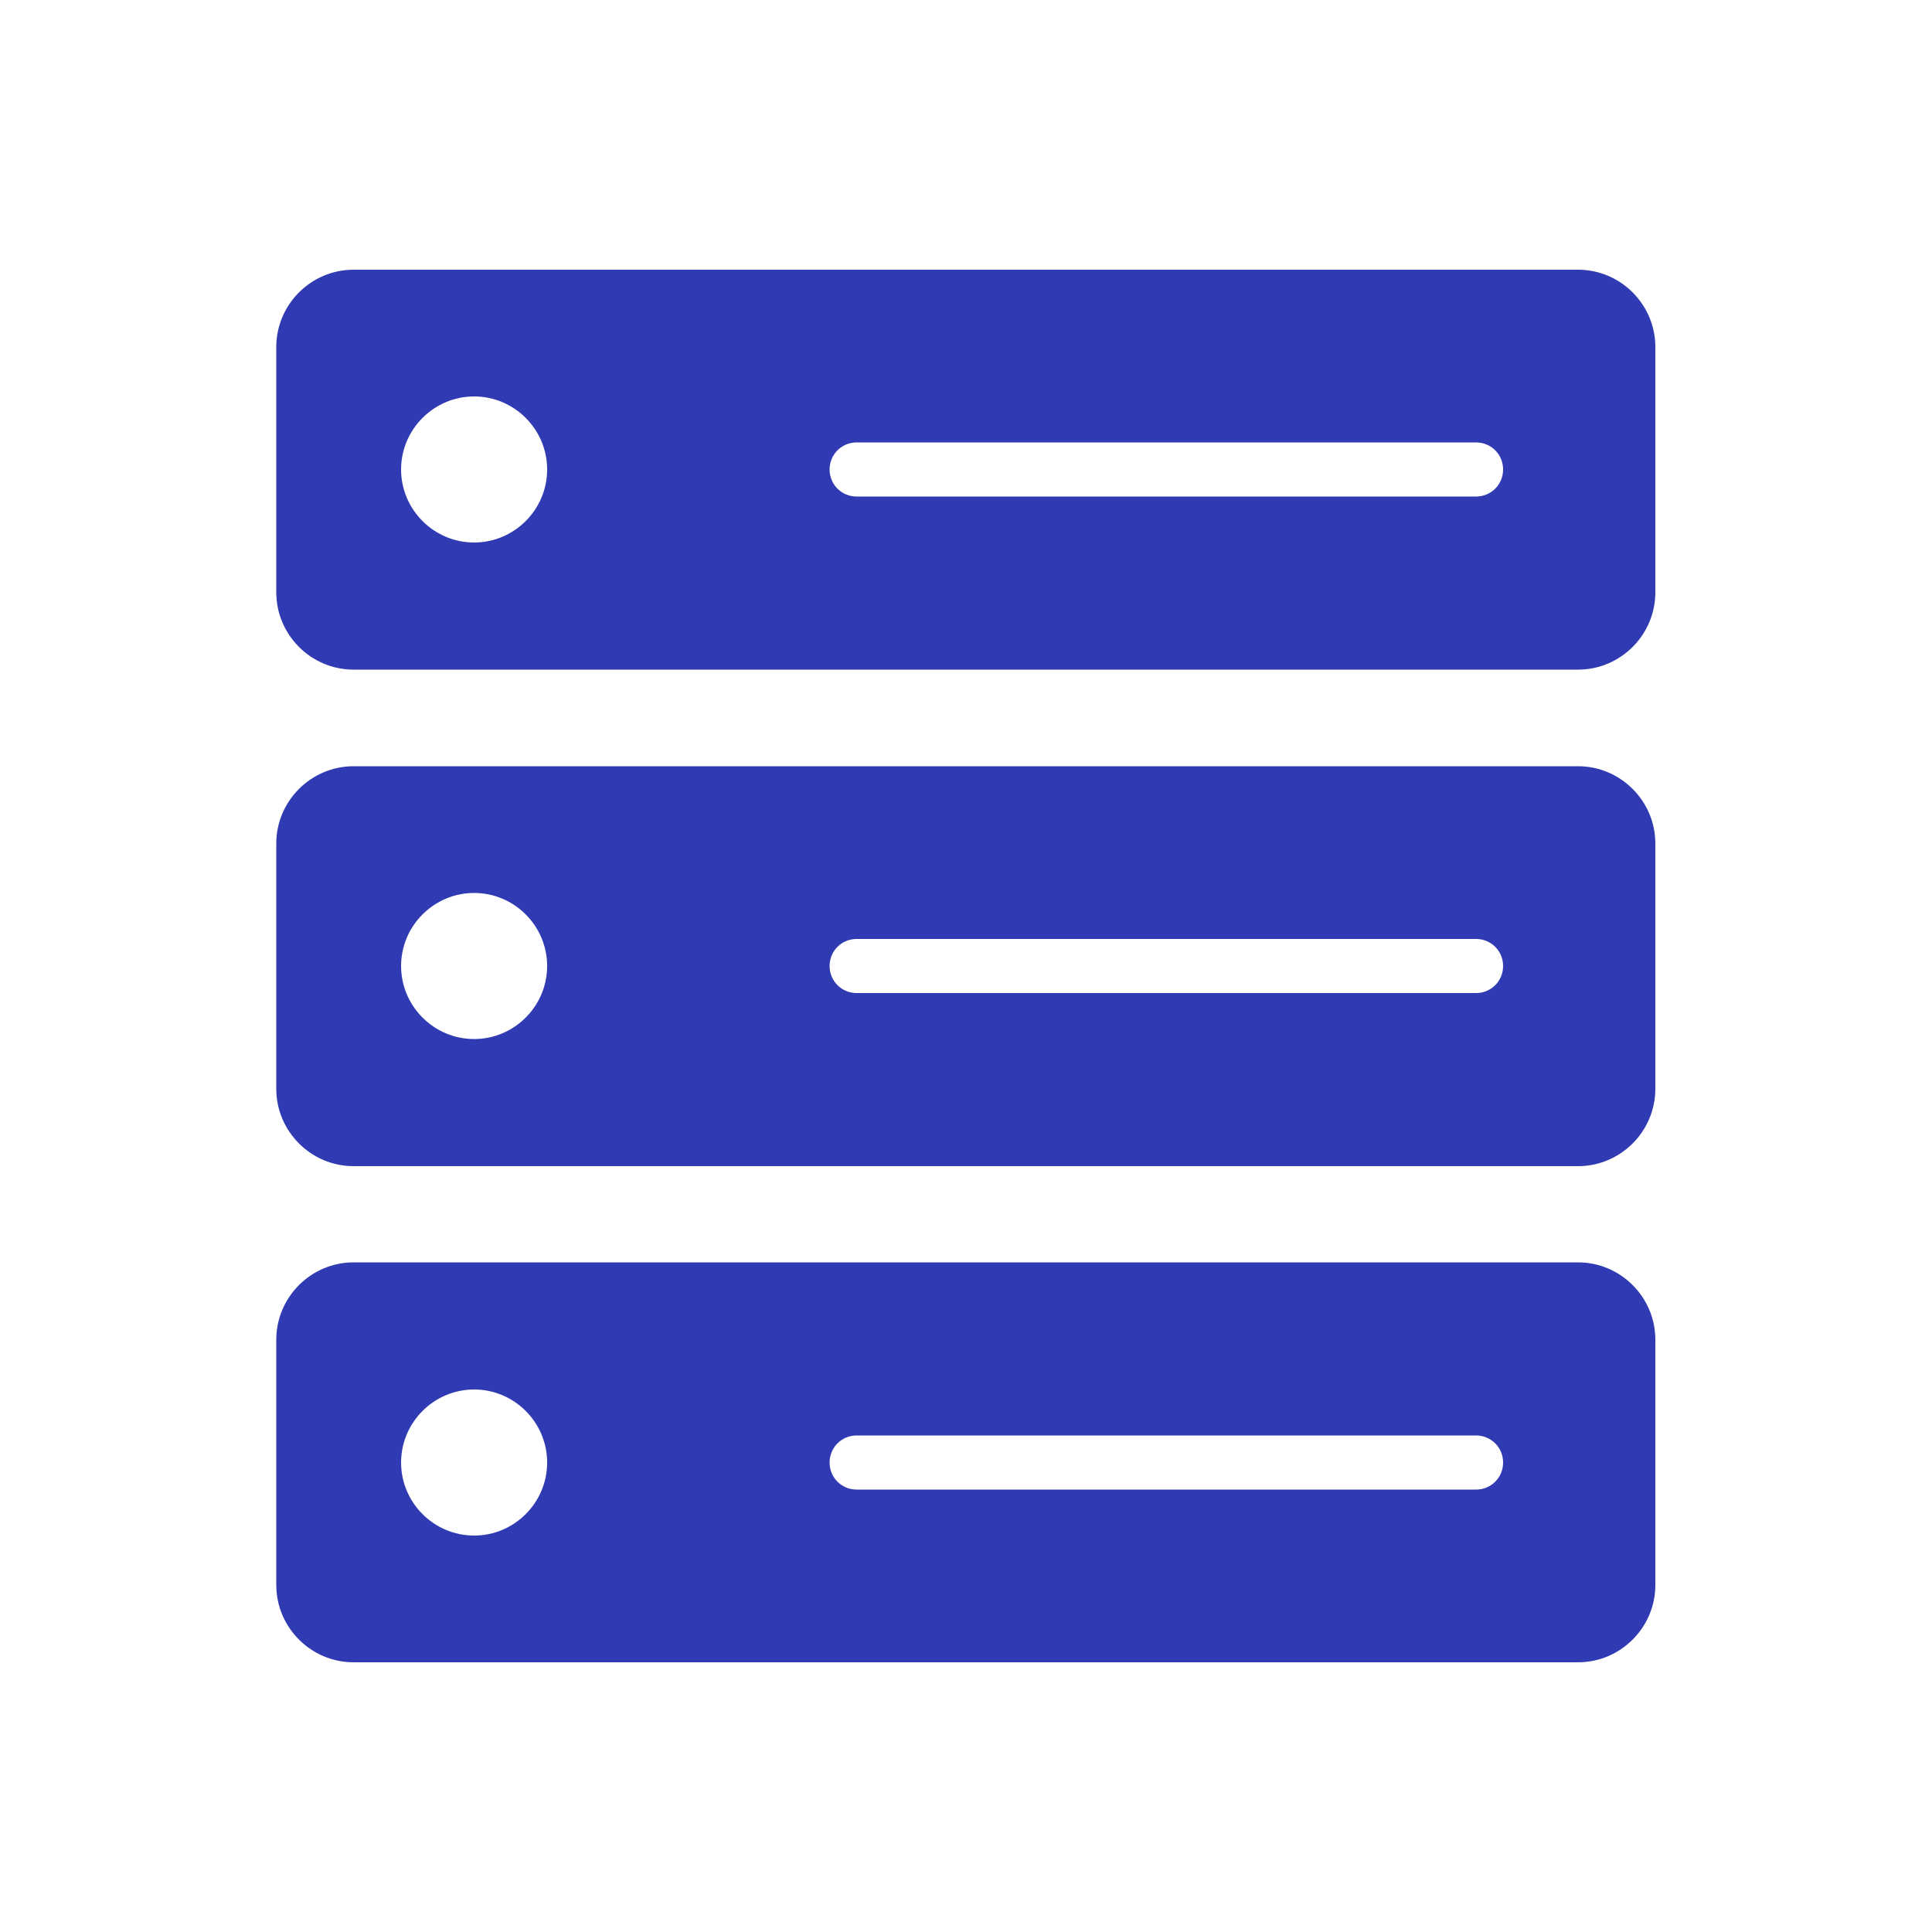 <?xml version="1.0" encoding="UTF-8"?>
<svg id="Icons" xmlns="http://www.w3.org/2000/svg" viewBox="0 0 50 50">
  <defs>
    <style>
      .cls-1 {
        fill: #303ab2;
      }
    </style>
  </defs>
  <path class="cls-1" d="M40.85,6.98H9.15c-1.1,0-2,.9-2,2v6.35c0,1.1.9,2,2,2h31.69c1.1,0,2-.9,2-2v-6.35c0-1.1-.9-2-2-2ZM12.27,14.04c-1.04,0-1.89-.85-1.89-1.89s.85-1.89,1.89-1.89,1.89.85,1.89,1.89-.85,1.89-1.89,1.89ZM38.2,12.85h-16.03c-.39,0-.7-.31-.7-.7s.31-.7.7-.7h16.03c.39,0,.7.31.7.7s-.31.7-.7.7Z"/>
  <path class="cls-1" d="M40.85,32.67H9.15c-1.1,0-2,.9-2,2v6.35c0,1.1.9,2,2,2h31.69c1.1,0,2-.9,2-2v-6.35c0-1.1-.9-2-2-2ZM12.27,39.74c-1.04,0-1.89-.85-1.89-1.89s.85-1.89,1.89-1.89,1.89.85,1.89,1.89-.85,1.89-1.89,1.89ZM38.2,38.55h-16.03c-.39,0-.7-.31-.7-.7s.31-.7.7-.7h16.03c.39,0,.7.31.7.7s-.31.7-.7.7Z"/>
  <path class="cls-1" d="M40.85,19.83H9.15c-1.1,0-2,.9-2,2v6.35c0,1.1.9,2,2,2h31.69c1.1,0,2-.9,2-2v-6.35c0-1.1-.9-2-2-2ZM12.27,26.89c-1.04,0-1.89-.85-1.89-1.89s.85-1.89,1.89-1.89,1.89.85,1.89,1.89-.85,1.89-1.89,1.89ZM38.2,25.7h-16.03c-.39,0-.7-.31-.7-.7s.31-.7.7-.7h16.03c.39,0,.7.31.7.7s-.31.7-.7.7Z"/>
</svg>